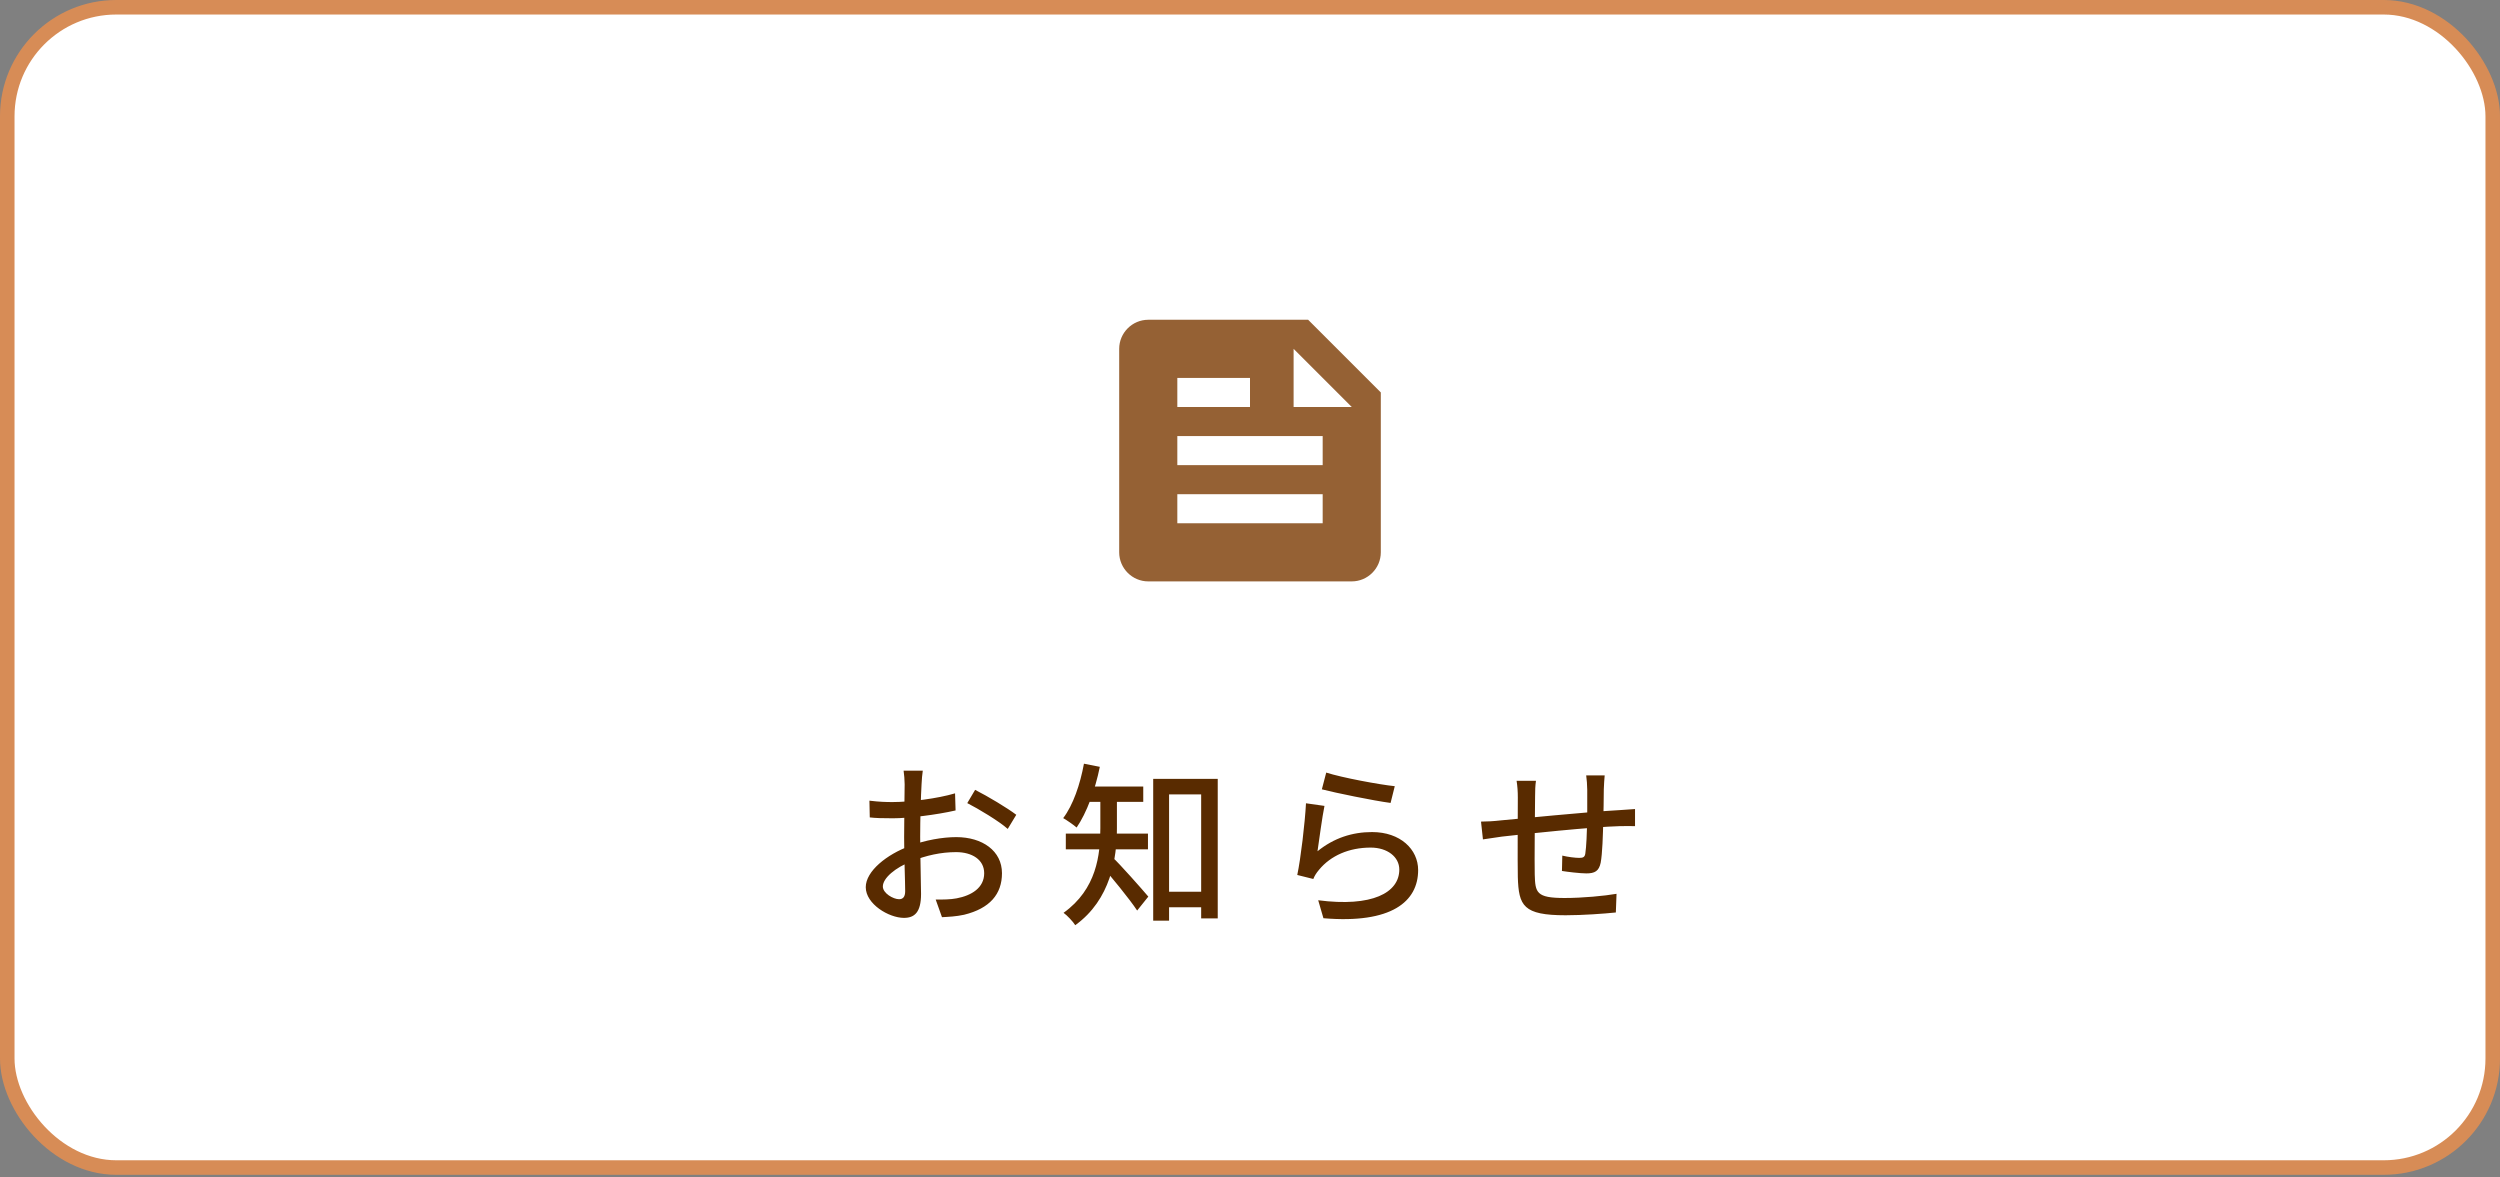<svg width="172" height="81" viewBox="0 0 172 81" fill="none" xmlns="http://www.w3.org/2000/svg">
<rect x="0" y="0" width="172" height="81" fill="#808080" stroke="none"/>
<rect x="0.5" y="0.5" width="171" height="79.827" rx="7.5" fill="white" stroke="#D78C56"/>
<path d="M63.488 53.022C63.452 53.238 63.416 53.646 63.404 53.946C63.356 54.75 63.308 56.358 63.308 57.546C63.308 58.818 63.368 60.786 63.368 61.506C63.368 62.778 62.912 63.15 62.192 63.15C61.16 63.15 59.564 62.202 59.564 61.038C59.564 59.934 61.016 58.782 62.588 58.206C63.656 57.798 64.856 57.594 65.792 57.594C67.592 57.594 68.936 58.542 68.936 60.078C68.936 61.518 68.096 62.502 66.332 62.934C65.792 63.054 65.264 63.078 64.808 63.102L64.376 61.89C64.868 61.89 65.384 61.89 65.816 61.806C66.836 61.614 67.712 61.086 67.712 60.078C67.712 59.142 66.872 58.626 65.78 58.626C64.736 58.626 63.716 58.854 62.732 59.25C61.604 59.682 60.74 60.414 60.74 60.99C60.74 61.458 61.46 61.866 61.856 61.866C62.108 61.866 62.276 61.722 62.276 61.314C62.276 60.654 62.204 58.986 62.204 57.594C62.204 56.226 62.24 54.474 62.24 53.958C62.24 53.718 62.204 53.226 62.168 53.022H63.488ZM67.088 54.342C67.964 54.786 69.308 55.59 69.92 56.058L69.332 57.03C68.744 56.502 67.304 55.638 66.548 55.254L67.088 54.342ZM59.816 55.086C60.5 55.17 60.968 55.182 61.4 55.182C62.612 55.182 64.496 54.942 65.708 54.582L65.744 55.758C64.448 56.058 62.504 56.298 61.436 56.298C60.704 56.298 60.248 56.286 59.84 56.238L59.816 55.086ZM79.832 61.35H83.264V62.418H79.832V61.35ZM79.34 53.586H83.78V63.186H82.64V54.654H80.432V63.342H79.34V53.586ZM75.704 54.63H76.844V56.994C76.844 59.034 76.424 61.89 73.976 63.654C73.832 63.414 73.412 62.97 73.172 62.802C75.452 61.17 75.704 58.806 75.704 56.982V54.63ZM74.576 54.114H78.656V55.17H74.576V54.114ZM73.328 57.354H78.98V58.434H73.328V57.354ZM76.532 58.974C77.012 59.406 78.632 61.242 79.004 61.686L78.236 62.646C77.708 61.842 76.412 60.27 75.836 59.622L76.532 58.974ZM74.576 52.542L75.668 52.758C75.344 54.354 74.768 55.914 74.072 56.934C73.868 56.754 73.4 56.43 73.148 56.286C73.832 55.386 74.312 53.97 74.576 52.542ZM91.244 53.154C92.324 53.502 94.904 53.982 95.96 54.09L95.672 55.242C94.496 55.086 91.868 54.546 90.944 54.306L91.244 53.154ZM91.124 55.446C90.968 56.19 90.752 57.834 90.644 58.566C91.772 57.654 93.032 57.246 94.4 57.246C96.344 57.246 97.568 58.434 97.568 59.862C97.568 62.022 95.744 63.57 91.052 63.174L90.692 61.938C94.4 62.418 96.272 61.422 96.272 59.826C96.272 58.95 95.444 58.314 94.304 58.314C92.816 58.314 91.556 58.866 90.752 59.838C90.56 60.066 90.44 60.258 90.356 60.474L89.252 60.198C89.492 59.07 89.78 56.622 89.852 55.266L91.124 55.446ZM110.402 53.346C110.378 53.55 110.354 54.006 110.342 54.294C110.33 55.062 110.33 55.842 110.306 56.454C110.282 57.438 110.246 58.734 110.126 59.358C110.006 59.934 109.718 60.09 109.142 60.09C108.71 60.09 107.822 59.982 107.462 59.922L107.486 58.866C107.882 58.962 108.386 59.022 108.65 59.022C108.914 59.022 109.034 58.974 109.07 58.722C109.142 58.266 109.178 57.294 109.202 56.454C109.202 55.806 109.202 55.026 109.202 54.342C109.202 54.054 109.166 53.574 109.13 53.346H110.402ZM105.674 53.718C105.626 54.054 105.614 54.378 105.614 54.81C105.602 56.022 105.566 59.262 105.59 60.162C105.626 61.41 105.686 61.782 107.642 61.782C108.89 61.782 110.39 61.638 111.218 61.494L111.17 62.778C110.366 62.862 108.902 62.97 107.714 62.97C104.798 62.97 104.486 62.322 104.426 60.342C104.402 59.322 104.426 55.494 104.426 54.87C104.426 54.45 104.402 54.114 104.342 53.718H105.674ZM101.894 56.526C102.254 56.526 102.746 56.502 103.262 56.442C104.522 56.334 109.058 55.866 111.458 55.734C111.782 55.71 112.178 55.686 112.49 55.662V56.838C112.298 56.826 111.758 56.838 111.458 56.838C109.55 56.886 104.798 57.39 103.334 57.558C102.962 57.606 102.35 57.702 102.026 57.75L101.894 56.526Z" fill="#592B00"/>
<path d="M90 22H79C77.9 22 77 22.9 77 24V38C77 39.1 77.9 40 79 40H93C94.1 40 95 39.1 95 38V27L90 22ZM81 26H86V28H81V26ZM91 36H81V34H91V36ZM91 32H81V30H91V32ZM89 28V24L93 28H89Z" fill="#956134"/>
</svg>
